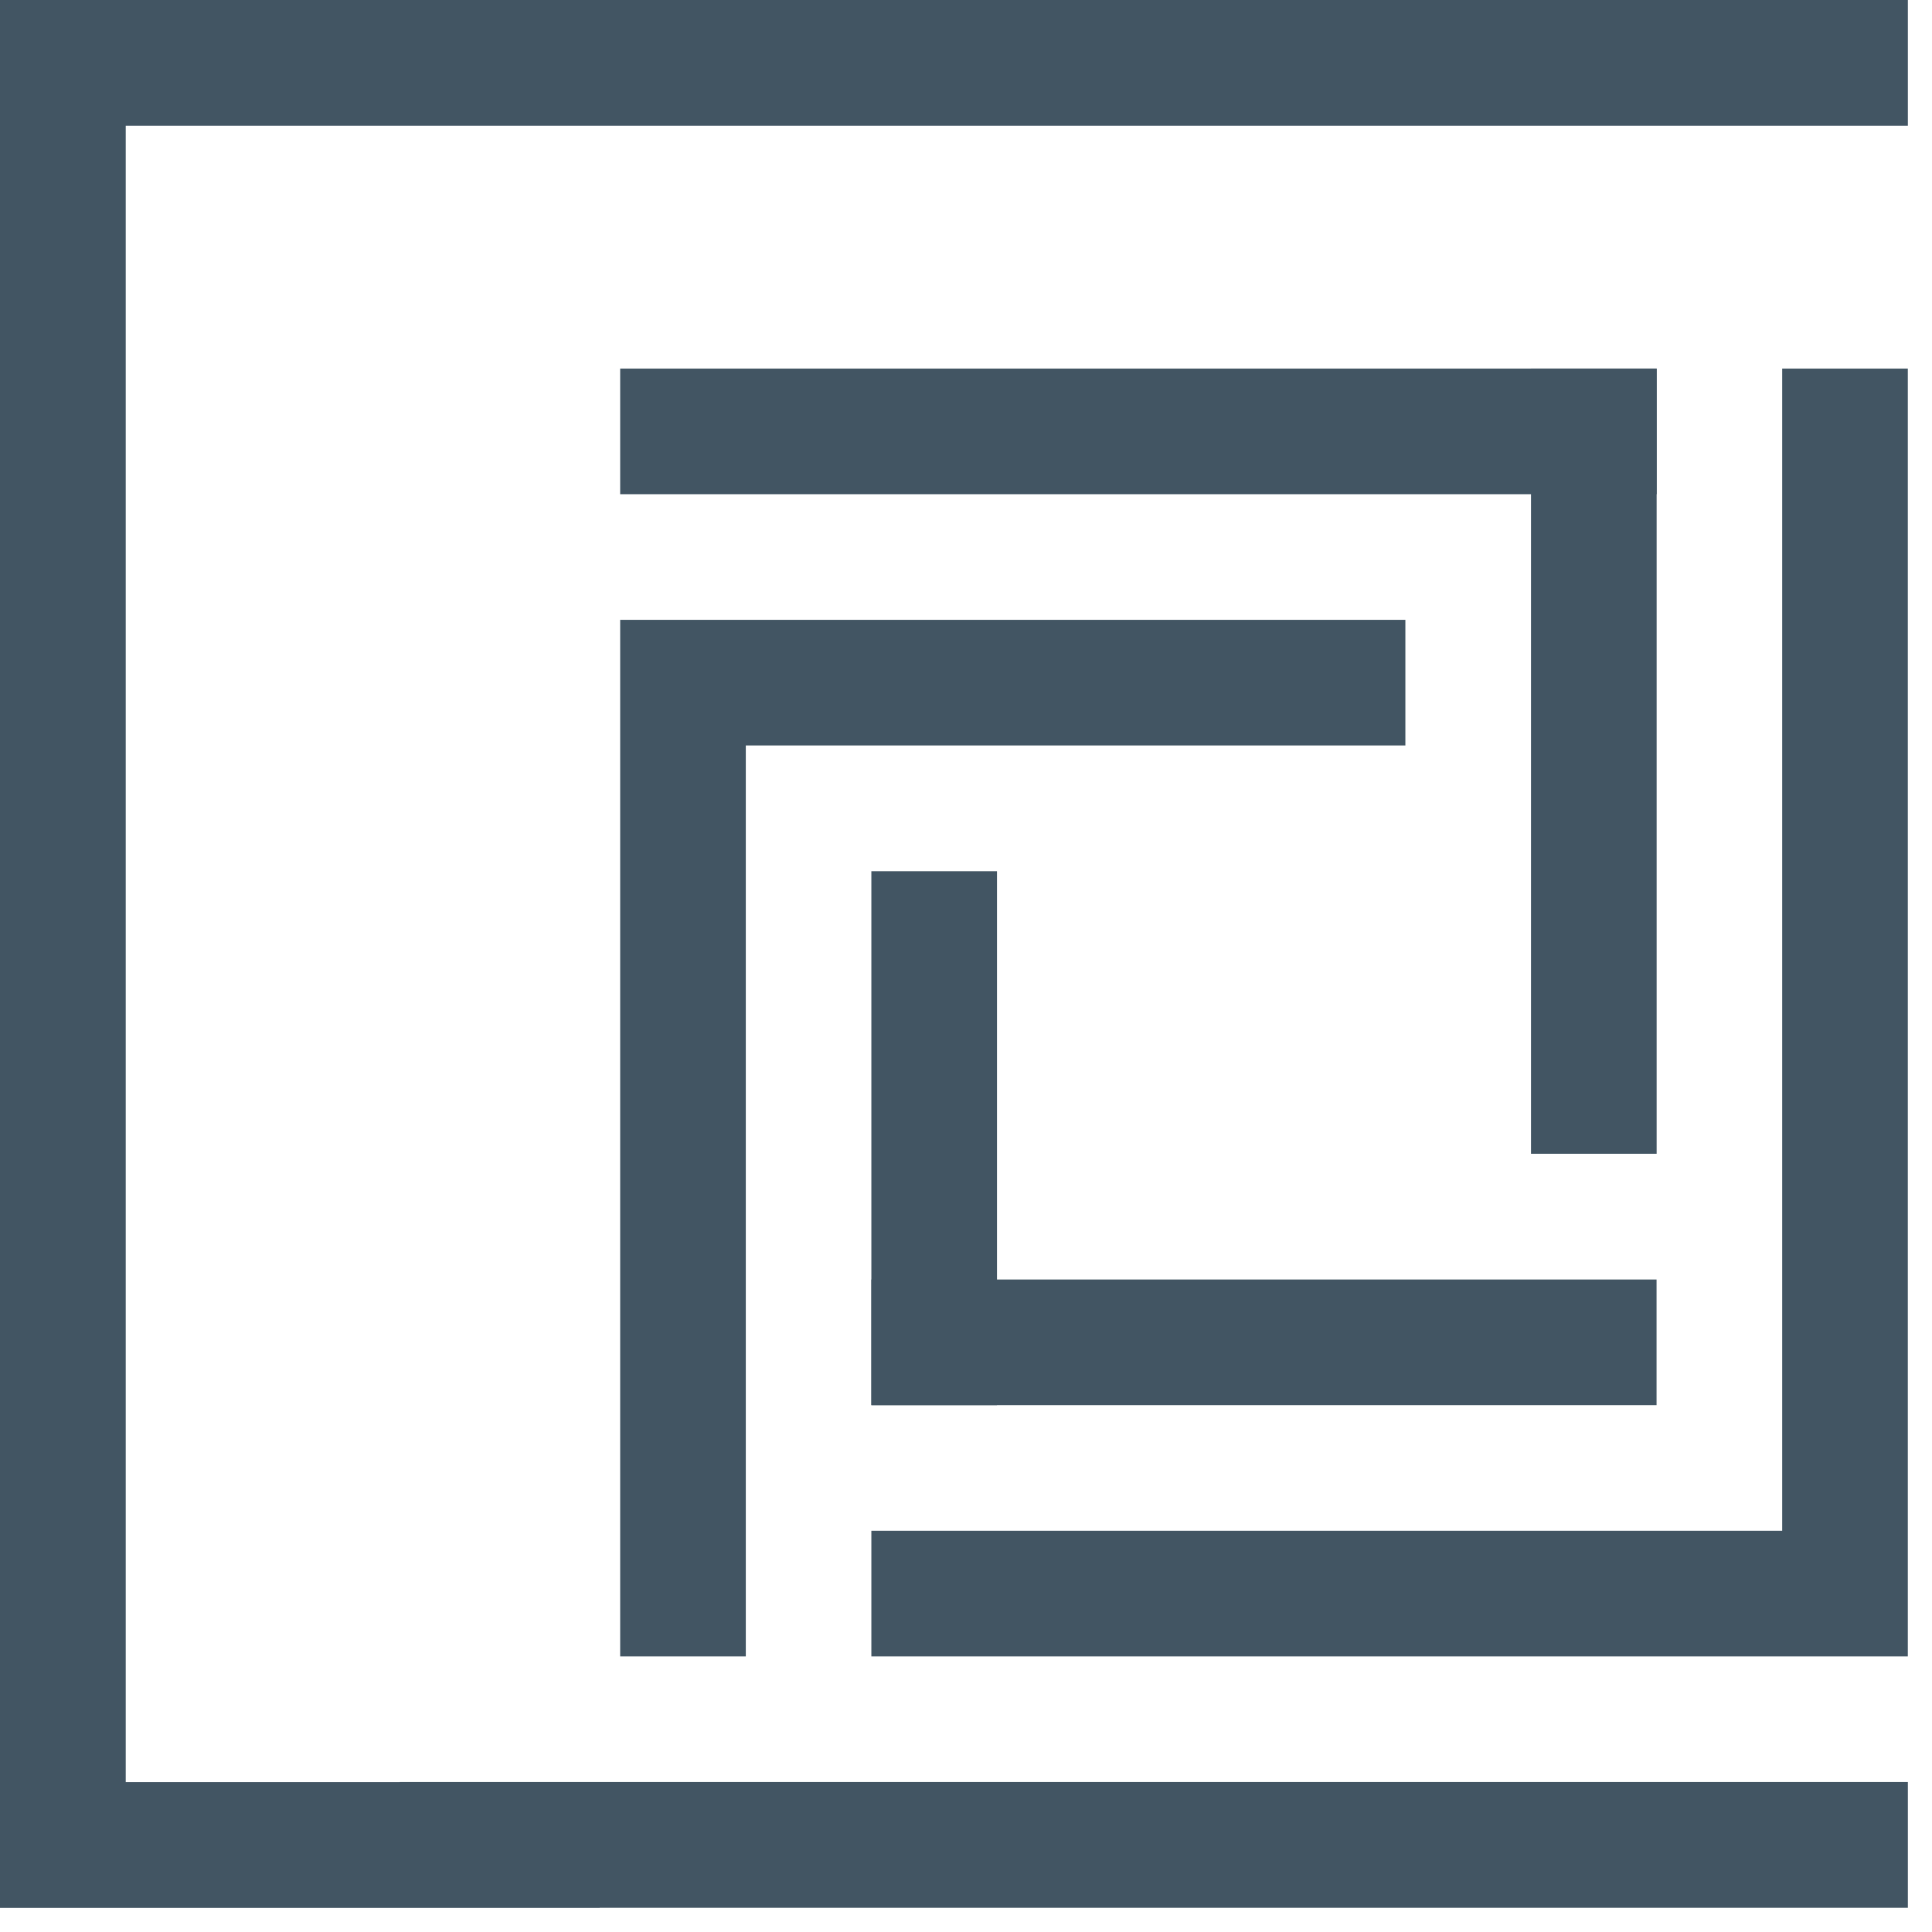 <svg width="74" height="74" viewBox="0 0 74 74" fill="none" xmlns="http://www.w3.org/2000/svg">
<path d="M73.076 4.816V0H0V73.076H22.966L22.978 73.072H73.076V68.256H15.312V68.26H4.816V4.816H73.076Z" fill="#425563"/>
<path d="M73.074 63.444H33.375V58.632H68.262V14.117H73.074V63.444Z" fill="#425563"/>
<path d="M23.754 23.741H53.829V28.553H28.566V63.444H23.754V23.741Z" fill="#425563"/>
<path d="M63.453 14.117H23.754V18.929H63.453V14.117Z" fill="#425563"/>
<path d="M63.453 14.117H58.641V44.192H63.453V14.117Z" fill="#425563"/>
<path d="M63.45 49.008H33.375V53.82H63.45V49.008Z" fill="#425563"/>
<path d="M38.187 33.369H33.375V53.82H38.187V33.369Z" fill="#425563"/>
</svg>
